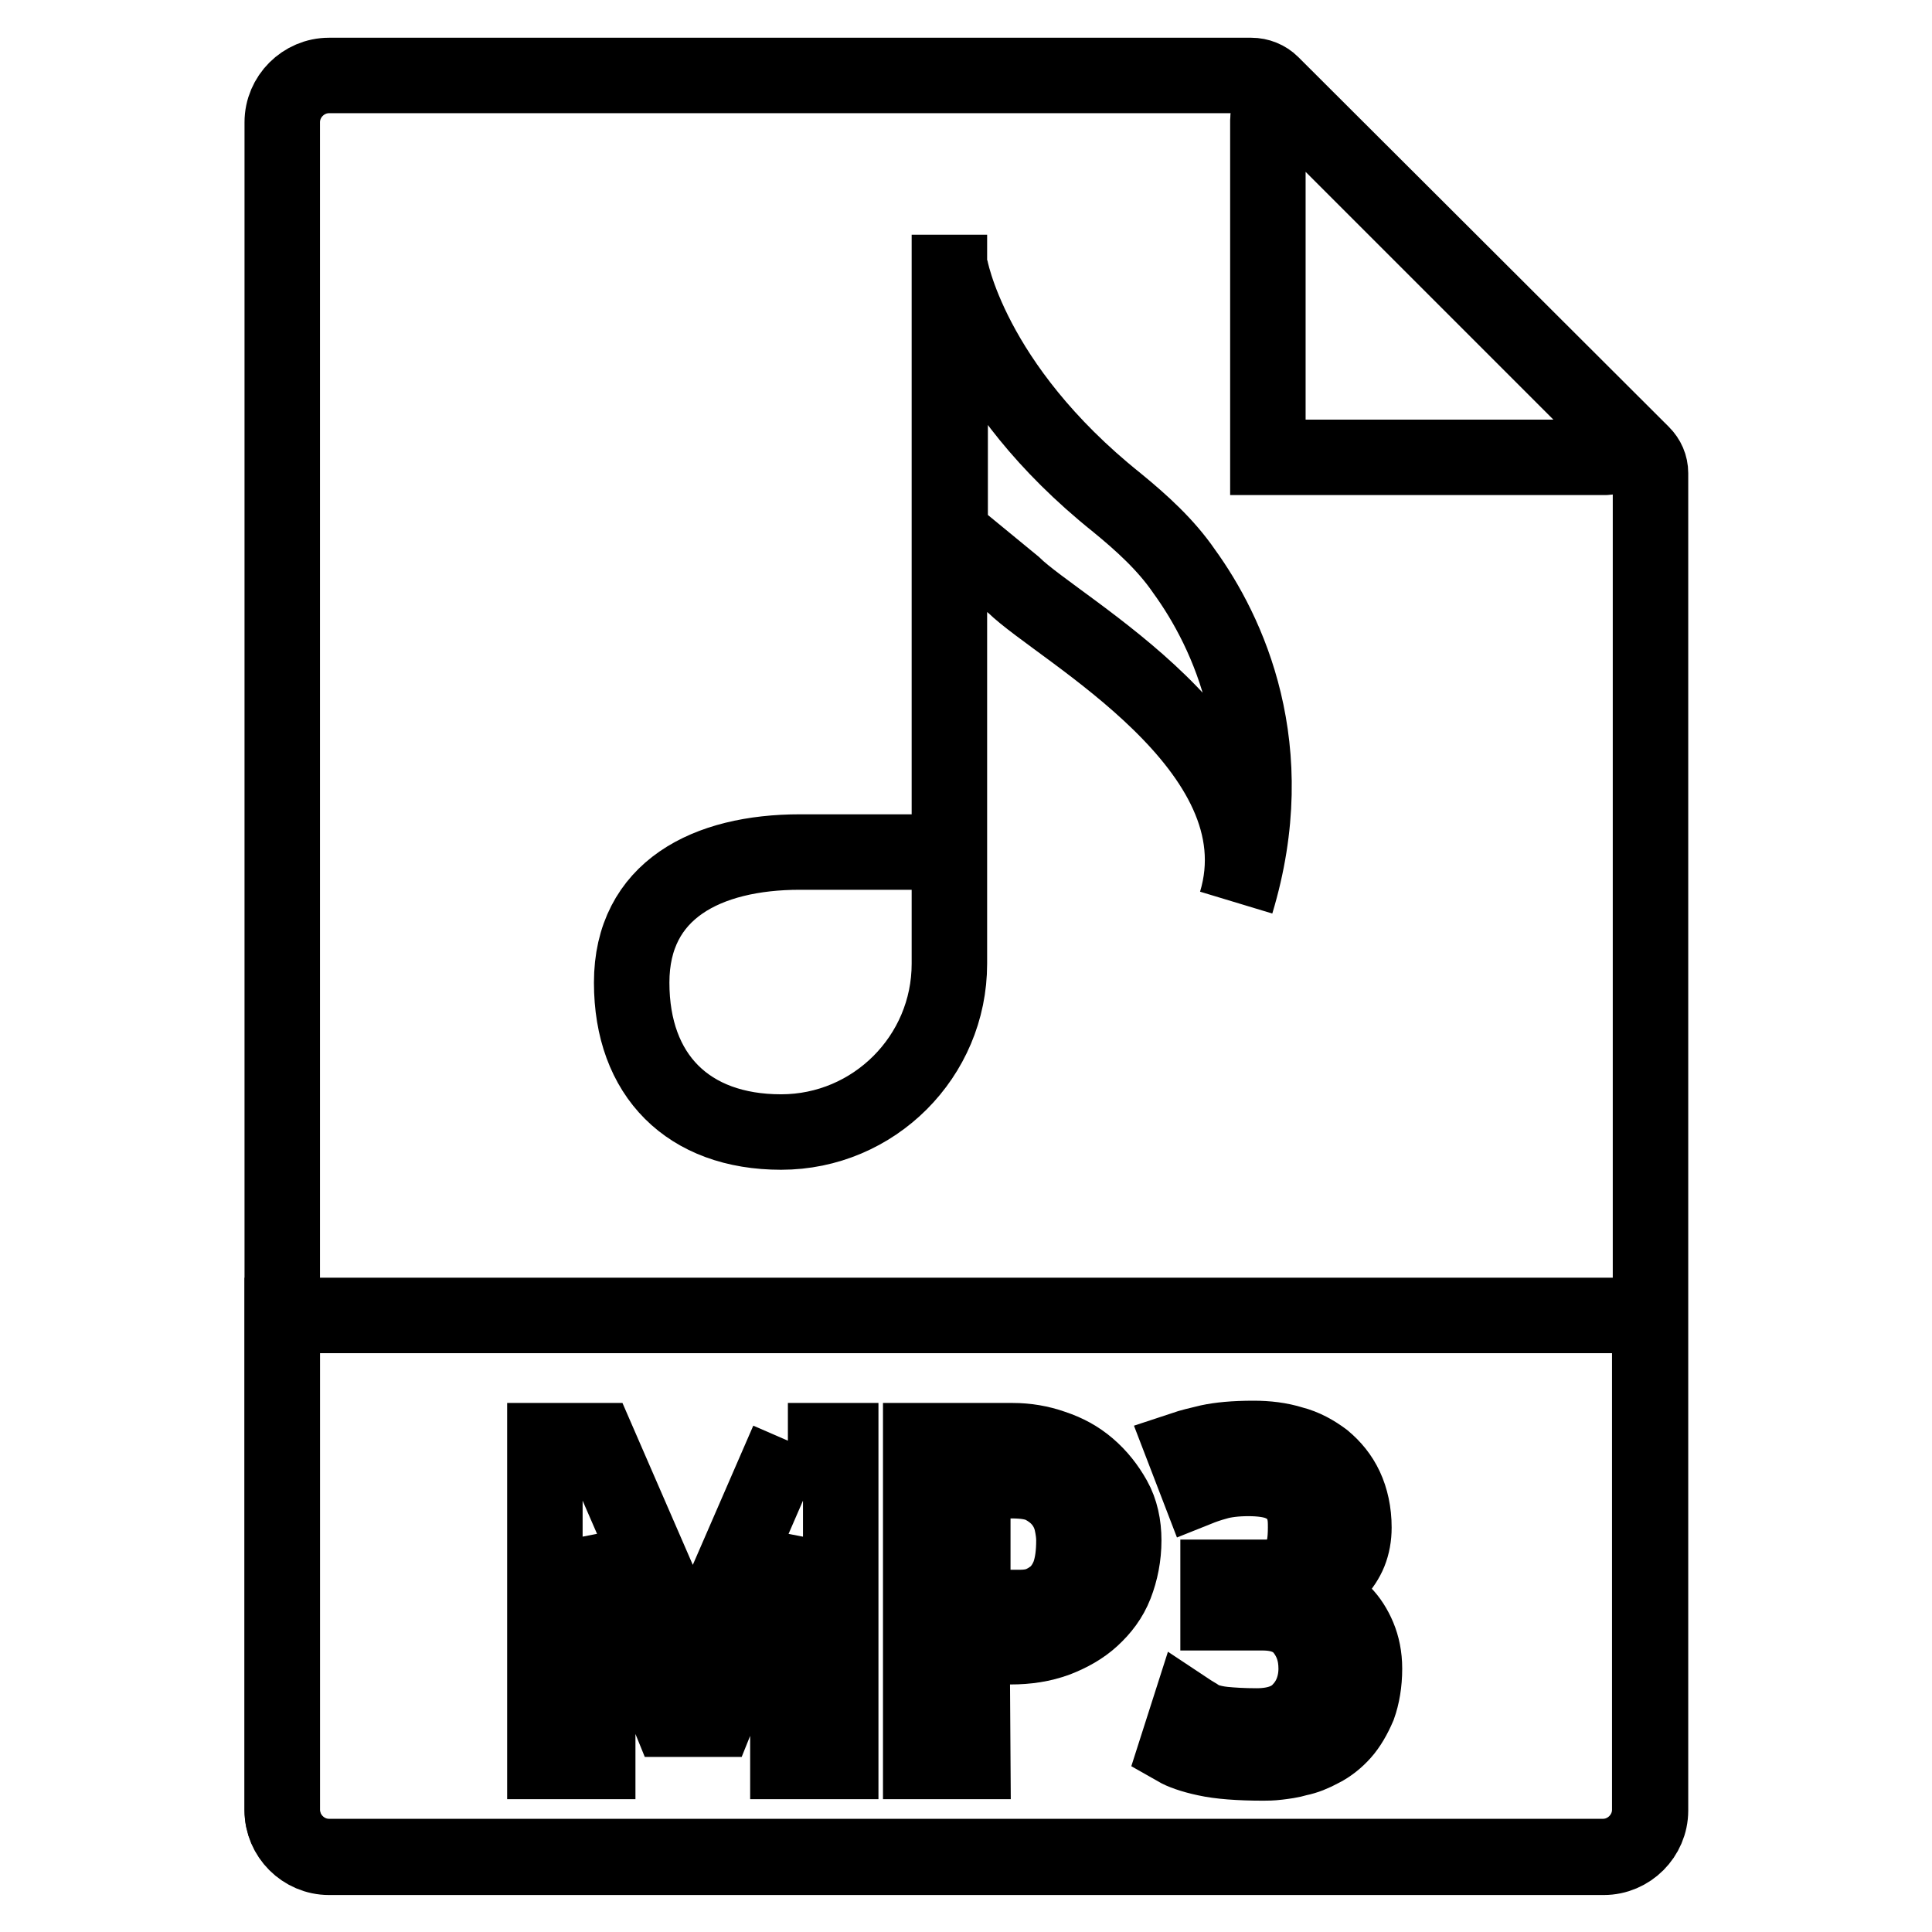 <?xml version="1.0" encoding="utf-8"?>
<!-- Svg Vector Icons : http://www.onlinewebfonts.com/icon -->
<!DOCTYPE svg PUBLIC "-//W3C//DTD SVG 1.1//EN" "http://www.w3.org/Graphics/SVG/1.1/DTD/svg11.dtd">
<svg version="1.1" xmlns="http://www.w3.org/2000/svg" xmlns:xlink="http://www.w3.org/1999/xlink" x="0px" y="0px" viewBox="0 0 256 256" enable-background="new 0 0 256 256" xml:space="preserve">
<g><g><path stroke-width="10" fill-opacity="0" stroke="#000000"  d="M212.4,246H43.6c-3.4,0-6.2-2.8-6.2-6.2v-65.5h181.2v65.5C218.6,243.2,215.8,246,212.4,246L212.4,246z"/><path stroke-width="10" fill-opacity="0" stroke="#000000"  d="M165.8,10H43.6c-3.4,0-6.2,2.8-6.2,6.2v223.7c0,3.4,2.8,6.2,6.2,6.2h168.9c3.4,0,6.2-2.8,6.2-6.2V62.7c0-1-0.4-1.9-1.1-2.6l-49.1-49C167.8,10.4,166.8,10,165.8,10L165.8,10z"/><path stroke-width="10" fill-opacity="0" stroke="#000000"  d="M168,15.9v44.7h44.7c1.9,0,2.9-2.3,1.5-3.7l-42.6-42.6C170.3,13,168,13.9,168,15.9L168,15.9z"/><path stroke-width="10" fill-opacity="0" stroke="#000000"  d="M104.4,190.9h7v42.5h-7v-29.2l-9.5,23.6h-6.1l-9.6-23.6v29.2h-7v-42.5h7l12.6,29L104.4,190.9"/><path stroke-width="10" fill-opacity="0" stroke="#000000"  d="M128.9,233.4H122v-42.5h12.2c1.8,0,3.6,0.3,5.3,0.9c1.8,0.6,3.3,1.4,4.7,2.6c1.4,1.2,2.5,2.6,3.4,4.2c0.9,1.6,1.3,3.5,1.3,5.5c0,2.1-0.4,4.1-1.1,5.9c-0.7,1.8-1.8,3.2-3.1,4.4c-1.3,1.2-2.9,2.1-4.7,2.8c-1.9,0.7-3.9,1-6.1,1h-5.1L128.9,233.4L128.9,233.4z M128.9,196.1V213h6.3c0.8,0,1.7-0.1,2.5-0.4c0.8-0.3,1.6-0.8,2.3-1.4c0.7-0.7,1.3-1.6,1.7-2.7c0.4-1.2,0.6-2.6,0.6-4.4c0-0.7-0.1-1.5-0.3-2.4c-0.2-0.9-0.6-1.8-1.2-2.6c-0.6-0.8-1.4-1.5-2.5-2.1c-1.1-0.6-2.5-0.8-4.3-0.8L128.9,196.1L128.9,196.1z"/><path stroke-width="10" fill-opacity="0" stroke="#000000"  d="M172.7,211c0.9,0.1,1.8,0.4,2.7,0.9c0.9,0.5,1.8,1.1,2.6,1.9c0.8,0.8,1.5,1.9,2,3.1c0.5,1.2,0.8,2.6,0.8,4.2c0,1.9-0.3,3.6-0.8,5c-0.6,1.4-1.3,2.6-2.1,3.5c-0.8,0.9-1.8,1.7-2.8,2.2c-1.1,0.6-2.1,1-3.1,1.2c-1,0.3-1.9,0.4-2.7,0.5c-0.8,0.1-1.5,0.1-1.9,0.1c-3.2,0-5.8-0.2-7.6-0.6c-1.9-0.4-3.2-0.9-3.9-1.3l1.6-5c0.3,0.2,0.7,0.4,1,0.6c0.3,0.2,0.7,0.5,1.3,0.7c0.6,0.2,1.4,0.4,2.4,0.5c1,0.1,2.5,0.2,4.3,0.2c2.6,0,4.6-0.7,5.9-2.2c1.3-1.4,2-3.3,2-5.4c0-2.1-0.6-3.8-1.8-5.3c-1.2-1.4-2.9-2.1-5.3-2.1h-5.9h0l0-4.7h3.9c0.8,0,1.7,0,2.6,0c0.9,0,1.7-0.3,2.5-0.6c0.8-0.4,1.4-1,1.9-2c0.5-0.9,0.7-2.2,0.7-4c0-0.7,0-1.4-0.2-2.2c-0.1-0.8-0.4-1.5-1-2.1c-0.5-0.6-1.3-1.2-2.3-1.6c-1-0.4-2.4-0.6-4.1-0.6s-3.2,0.2-4.2,0.5c-1.1,0.3-1.9,0.6-2.4,0.8l-2-5.2c0.9-0.3,2.1-0.6,3.4-0.9c1.4-0.3,3.3-0.5,5.9-0.5c1.8,0,3.5,0.2,5.1,0.7c1.6,0.4,3,1.2,4.2,2.1c1.2,1,2.2,2.2,2.9,3.7c0.7,1.5,1.1,3.3,1.1,5.3c0,1.2-0.2,2.3-0.6,3.3c-0.4,1-1,1.8-1.6,2.6c-0.6,0.7-1.4,1.3-2.2,1.8C174.2,210.5,173.4,210.8,172.7,211"/><path stroke-width="10" fill-opacity="0" stroke="#000000"  d="M125.9,112.9H106c-12.3,0-22.3,5-22.3,17.3c0,12.3,7.5,19.8,19.8,19.8c12.3,0,22.3-10,22.3-22.3V31.1 M163.8,119.6c6.2-20.5-23.4-36.1-29.5-42.1l-8.4-6.9V35.3c0,0,2.6,15.7,22.1,31.3c3.3,2.7,6.5,5.6,8.9,9.1C162.7,83.7,170,99.1,163.8,119.6"/></g></g>
</svg>